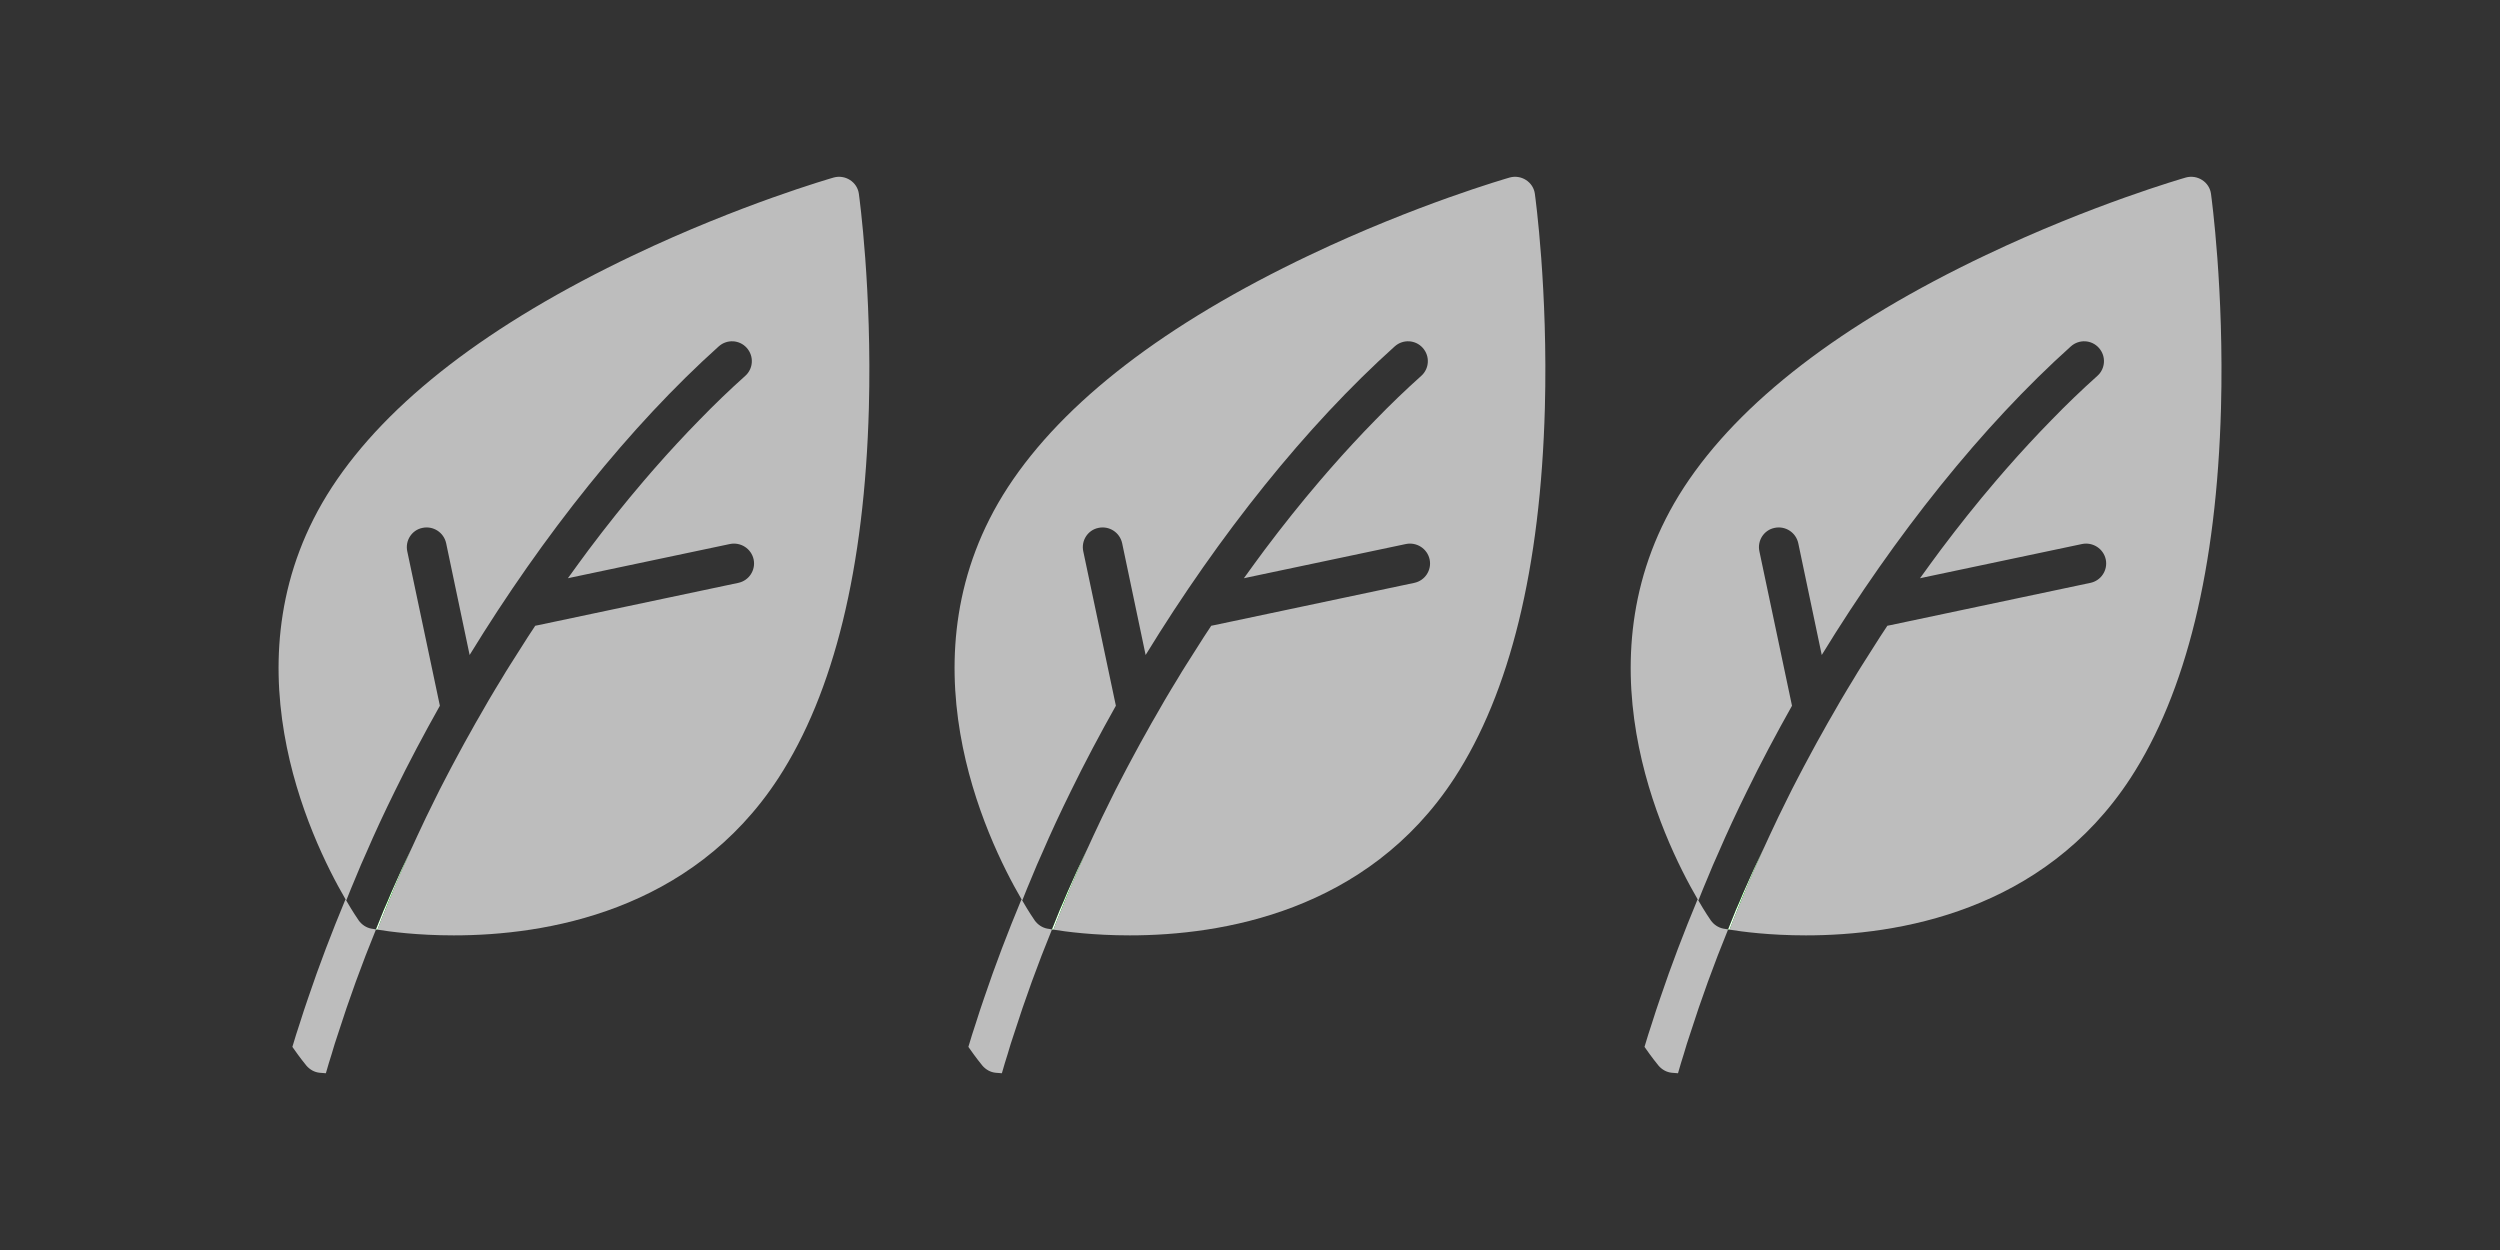 <?xml version="1.0" encoding="UTF-8"?>
<svg id="a" data-name="Layer 1" xmlns="http://www.w3.org/2000/svg" viewBox="0 0 200 100">
  <rect x="0" y="0" width="200" height="100" fill="#333333" stroke="none"/>
  <defs>
    <style>
      .b {
        fill: #bdbdbd;
      }

      .b, .c, .d {
        stroke-width: 0px;
      }

      .c {
        fill: #fff;
      }

      .d {
        fill: #00a600;
      }
    </style>
  </defs>
  <g>
    <path class="b" d="m69.51,32.64c-.35,12.81-2.79,22.77-7.24,29.61-3.49,5.35-8.15,8.49-12.86,10.3s-9.45,2.28-13.11,2.28c-2.92,0-5.14-.3-6.11-.46.19-.51.39-1.01.6-1.52.2-.5.4-1.01.62-1.51.48-1.15.98-2.3,1.5-3.44.03-.06.06-.13.09-.19.12-.28.25-.56.39-.85.46-.99.93-1.98,1.43-2.97.24-.49.49-.99.75-1.48.35-.68.71-1.36,1.08-2.04.35-.66.71-1.31,1.08-1.96.2-.37.41-.74.63-1.11.24-.43.49-.86.74-1.29.35-.59.7-1.18,1.06-1.76.19-.33.4-.66.6-.98.31-.5.62-.99.94-1.48.35-.56.71-1.12,1.08-1.67,0-.02.03-.04.04-.06l.3-.06,15.94-3.37c.86-.18,1.41-1.02,1.23-1.88-.19-.86-1.03-1.4-1.89-1.23l-12.51,2.64-.46.1c.28-.39.56-.77.84-1.16.28-.38.56-.76.84-1.14,1.42-1.89,2.87-3.71,4.35-5.44.21-.24.41-.48.62-.72h0c.1-.12.18-.21.27-.31.6-.68,1.19-1.35,1.8-2,.3-.33.6-.65.9-.96.3-.32.61-.64.91-.94,1.21-1.25,2.43-2.42,3.66-3.52.65-.58.71-1.58.12-2.24-.58-.65-1.58-.71-2.24-.12-7.08,6.35-14.06,15.1-19.93,24.69l-1.88-8.95c-.19-.85-1.02-1.4-1.89-1.22-.86.17-1.4,1.02-1.22,1.87l2.61,12.36c-1.27,2.26-2.49,4.55-3.61,6.85-.81,1.64-1.58,3.29-2.29,4.94-.29.63-.56,1.27-.82,1.91-.27.63-.52,1.25-.77,1.88-.02-.03-.04-.06-.06-.1-2.86-4.91-9.85-19.51-1.09-32.96,4.46-6.83,12.59-13.08,24.16-18.58,8.54-4.06,15.69-6.11,15.99-6.2.44-.12.91-.05,1.3.2.39.25.65.65.71,1.11.04.31,1.05,7.68.8,17.13Z"/>
    <path class="b" d="m30.08,74.35c-1.14,2.79-2.16,5.6-3.05,8.39-.18.52-.34,1.04-.49,1.56-.17.52-.32,1.04-.47,1.56-.26-.02-.43-.03-.5-.04-.41-.04-.78-.25-1.05-.56-.09-.11-.52-.63-1.13-1.51.19-.64.39-1.29.61-1.94.21-.66.42-1.32.65-1.97.89-2.64,1.9-5.28,2.99-7.9.02.04.04.07.06.1.53.92.92,1.48,1,1.6.24.33.59.57,1,.65.05.01.18.03.38.06Z"/>
    <g>
      <path class="d" d="m32.91,67.9c-.52,1.14-1.02,2.29-1.5,3.44-.22.5-.42,1.01-.62,1.51-.04,0-.07,0-.1,0,.22-.5.44-1,.65-1.51.5-1.15,1.02-2.29,1.57-3.43Z"/>
      <path class="d" d="m31.34,71.33c-.21.51-.43,1.01-.65,1.51-.21.5-.41,1-.61,1.51.03.01.07.01.11.02.19-.51.39-1.01.6-1.52.2-.5.4-1.01.62-1.51-.02,0-.05-.01-.07-.01Z"/>
    </g>
    <path class="c" d="m32.91,67.9c-.52,1.14-1.02,2.29-1.5,3.44-.22.5-.42,1.01-.62,1.51-.21.51-.41,1.01-.6,1.52-.04,0-.08,0-.11-.02.2-.51.4-1.01.61-1.51.22-.5.44-1,.65-1.51.5-1.15,1.02-2.29,1.57-3.43Z"/>
  </g>
  <g>
    <path class="b" d="m123.59,32.64c-.35,12.81-2.79,22.77-7.24,29.61-3.49,5.35-8.15,8.49-12.86,10.3s-9.45,2.28-13.11,2.28c-2.92,0-5.14-.3-6.11-.46.19-.51.39-1.01.6-1.52.2-.5.4-1.01.62-1.51.48-1.15.98-2.3,1.5-3.44.03-.06.06-.13.09-.19.12-.28.25-.56.39-.85.46-.99.93-1.98,1.43-2.97.24-.49.49-.99.75-1.48.35-.68.71-1.36,1.08-2.04.35-.66.71-1.31,1.08-1.96.2-.37.41-.74.63-1.11.24-.43.49-.86.74-1.29.35-.59.7-1.18,1.06-1.76.19-.33.4-.66.6-.98.31-.5.62-.99.94-1.48.35-.56.71-1.12,1.08-1.67,0-.02.03-.04.04-.06l.3-.06,15.94-3.37c.86-.18,1.41-1.02,1.23-1.88-.19-.86-1.03-1.4-1.89-1.23l-12.51,2.64-.46.1c.28-.39.56-.77.84-1.16.28-.38.56-.76.84-1.14,1.42-1.89,2.87-3.71,4.35-5.44.21-.24.41-.48.62-.72h0c.1-.12.18-.21.27-.31.6-.68,1.19-1.35,1.8-2,.3-.33.6-.65.9-.96.3-.32.61-.64.91-.94,1.21-1.25,2.43-2.42,3.66-3.52.65-.58.71-1.58.12-2.24-.58-.65-1.58-.71-2.24-.12-7.08,6.35-14.06,15.1-19.93,24.69l-1.88-8.95c-.19-.85-1.02-1.4-1.89-1.22-.86.17-1.4,1.02-1.22,1.87l2.61,12.36c-1.27,2.26-2.49,4.55-3.61,6.85-.81,1.64-1.58,3.29-2.29,4.94-.29.63-.56,1.27-.82,1.91-.27.63-.52,1.25-.77,1.88-.02-.03-.04-.06-.06-.1-2.86-4.91-9.85-19.51-1.09-32.96,4.46-6.83,12.59-13.08,24.16-18.58,8.54-4.06,15.69-6.11,15.99-6.2.44-.12.91-.05,1.3.2.39.25.65.65.71,1.11.04.31,1.05,7.68.8,17.13Z"/>
    <path class="b" d="m84.16,74.35c-1.14,2.79-2.16,5.6-3.05,8.39-.18.52-.34,1.04-.49,1.56-.17.52-.32,1.04-.47,1.56-.26-.02-.43-.03-.5-.04-.41-.04-.78-.25-1.05-.56-.09-.11-.52-.63-1.13-1.51.19-.64.39-1.29.61-1.94.21-.66.42-1.32.65-1.97.89-2.64,1.9-5.28,2.99-7.9.02.04.04.07.06.1.53.92.92,1.48,1,1.6.24.33.59.57,1,.65.05.01.18.03.38.06Z"/>
    <g>
      <path class="d" d="m86.99,67.9c-.52,1.14-1.02,2.29-1.5,3.44-.22.5-.42,1.01-.62,1.51-.04,0-.07,0-.1,0,.22-.5.44-1,.65-1.51.5-1.15,1.02-2.29,1.57-3.43Z"/>
      <path class="d" d="m85.42,71.33c-.21.51-.43,1.01-.65,1.51-.21.5-.41,1-.61,1.51.03.01.07.01.11.02.19-.51.39-1.01.6-1.52.2-.5.4-1.01.62-1.51-.02,0-.05-.01-.07-.01Z"/>
    </g>
    <path class="c" d="m86.99,67.9c-.52,1.14-1.02,2.29-1.5,3.44-.22.5-.42,1.01-.62,1.51-.21.51-.41,1.01-.6,1.52-.04,0-.08,0-.11-.02.2-.51.4-1.01.61-1.51.22-.5.44-1,.65-1.51.5-1.15,1.02-2.29,1.57-3.43Z"/>
  </g>
  <g>
    <path class="b" d="m177.68,32.64c-.35,12.81-2.79,22.77-7.24,29.61-3.49,5.35-8.15,8.49-12.86,10.3s-9.45,2.28-13.11,2.28c-2.92,0-5.14-.3-6.11-.46.19-.51.39-1.01.6-1.52.2-.5.4-1.01.62-1.51.48-1.15.98-2.3,1.5-3.44.03-.06.06-.13.09-.19.12-.28.25-.56.39-.85.46-.99.93-1.98,1.43-2.97.24-.49.49-.99.75-1.48.35-.68.71-1.36,1.08-2.04.35-.66.71-1.31,1.08-1.96.2-.37.41-.74.63-1.11.24-.43.49-.86.74-1.29.35-.59.7-1.18,1.06-1.76.19-.33.4-.66.6-.98.31-.5.62-.99.94-1.48.35-.56.71-1.12,1.08-1.67,0-.02.03-.04.04-.06l.3-.06,15.94-3.37c.86-.18,1.41-1.02,1.23-1.88-.19-.86-1.03-1.4-1.89-1.23l-12.51,2.64-.46.1c.28-.39.56-.77.84-1.16.28-.38.56-.76.84-1.14,1.42-1.89,2.87-3.71,4.35-5.44.21-.24.41-.48.62-.72h0c.1-.12.18-.21.27-.31.6-.68,1.19-1.35,1.8-2,.3-.33.6-.65.9-.96.3-.32.61-.64.91-.94,1.21-1.25,2.43-2.42,3.66-3.52.65-.58.71-1.58.12-2.24-.58-.65-1.58-.71-2.24-.12-7.08,6.35-14.06,15.1-19.93,24.69l-1.88-8.95c-.19-.85-1.02-1.4-1.89-1.22-.86.17-1.4,1.02-1.22,1.87l2.61,12.36c-1.27,2.26-2.49,4.55-3.61,6.85-.81,1.64-1.58,3.29-2.29,4.94-.29.63-.56,1.27-.82,1.91-.27.63-.52,1.25-.77,1.88-.02-.03-.04-.06-.06-.1-2.86-4.91-9.85-19.51-1.09-32.96,4.46-6.83,12.59-13.08,24.16-18.58,8.54-4.06,15.69-6.11,15.99-6.2.44-.12.91-.05,1.3.2.39.25.65.65.71,1.11.04.31,1.05,7.68.8,17.13Z"/>
    <path class="b" d="m138.25,74.35c-1.14,2.79-2.16,5.6-3.05,8.39-.18.52-.34,1.04-.49,1.56-.17.52-.32,1.04-.47,1.56-.26-.02-.43-.03-.5-.04-.41-.04-.78-.25-1.05-.56-.09-.11-.52-.63-1.13-1.51.19-.64.39-1.29.61-1.94.21-.66.42-1.32.65-1.97.89-2.64,1.9-5.28,2.99-7.9.02.04.04.07.06.1.53.92.92,1.48,1,1.6.24.33.59.57,1,.65.05.01.18.03.38.06Z"/>
    <g>
      <path class="d" d="m141.08,67.9c-.52,1.14-1.02,2.29-1.5,3.44-.22.5-.42,1.01-.62,1.51-.04,0-.07,0-.1,0,.22-.5.44-1,.65-1.51.5-1.15,1.02-2.29,1.57-3.43Z"/>
      <path class="d" d="m139.51,71.33c-.21.51-.43,1.01-.65,1.51-.21.5-.41,1-.61,1.51.03.01.07.01.11.02.19-.51.39-1.01.6-1.52.2-.5.4-1.01.62-1.51-.02,0-.05-.01-.07-.01Z"/>
    </g>
    <path class="c" d="m141.08,67.9c-.52,1.14-1.02,2.29-1.5,3.44-.22.5-.42,1.01-.62,1.51-.21.51-.41,1.01-.6,1.52-.04,0-.08,0-.11-.02.2-.51.4-1.01.61-1.51.22-.5.44-1,.65-1.51.5-1.15,1.02-2.29,1.57-3.43Z"/>
  </g>
</svg>